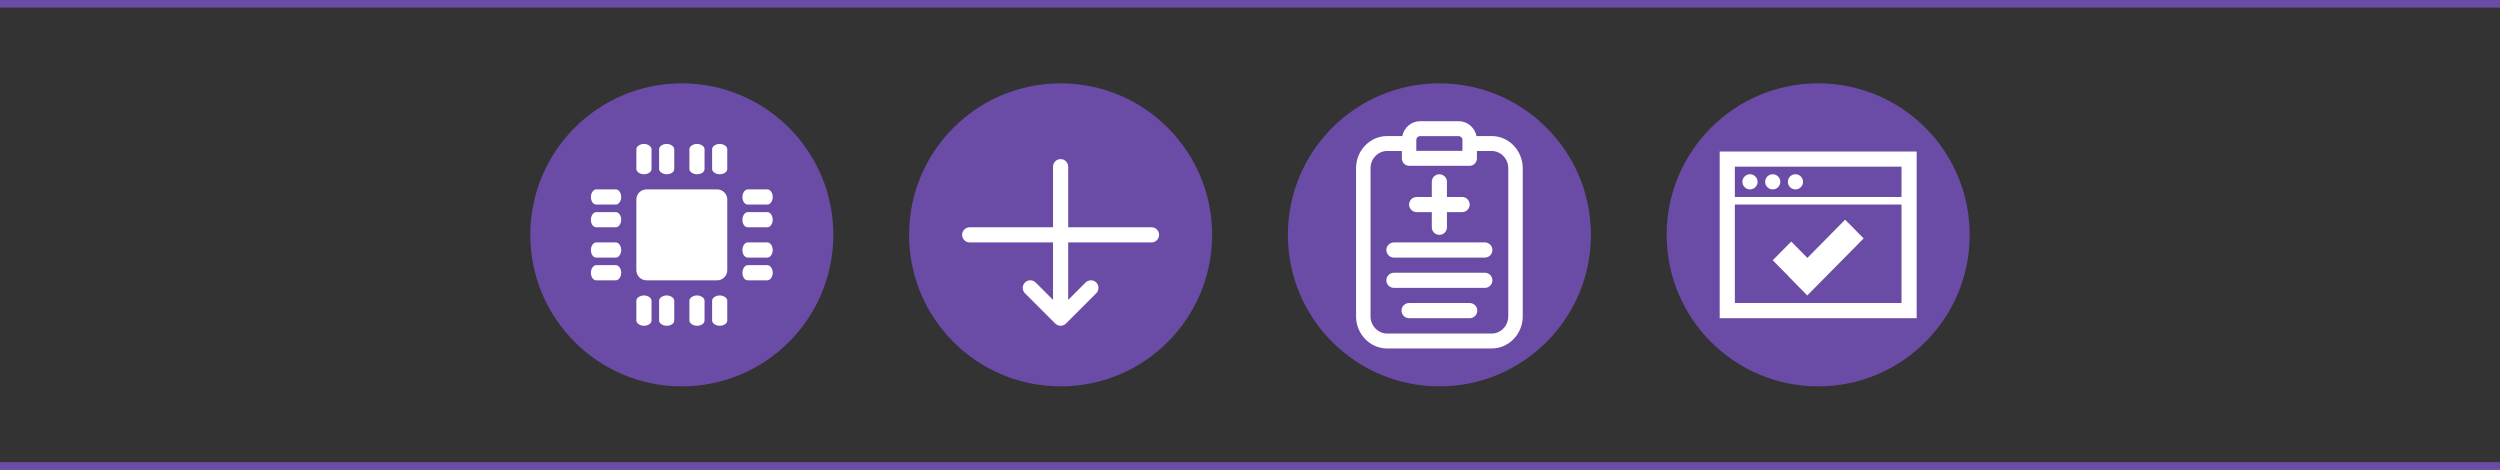 <?xml version="1.0" encoding="utf-8"?>
<!-- Generator: Adobe Illustrator 16.0.0, SVG Export Plug-In . SVG Version: 6.00 Build 0)  -->
<!DOCTYPE svg PUBLIC "-//W3C//DTD SVG 1.1//EN" "http://www.w3.org/Graphics/SVG/1.1/DTD/svg11.dtd">
<svg version="1.1" id="Layer_1" xmlns:x="http://ns.adobe.com/Extensibility/1.0/" xmlns:i="http://ns.adobe.com/AdobeIllustrator/10.0/" xmlns:graph="http://ns.adobe.com/Graphs/1.0/"
	 xmlns="http://www.w3.org/2000/svg" xmlns:xlink="http://www.w3.org/1999/xlink" x="0px" y="0px" width="330px" height="62px"
	 viewBox="0 0 330 62" enable-background="new 0 0 330 62" xml:space="preserve">
<rect x="0" y="0" width="330" height="62" fill="#333333" stroke="none"/>
<rect fill="#6A4CA6" width="330" height="1"/>
<rect y="61" fill="#6A4CA6" width="330" height="1"/>
<g>
	<circle fill="#6A4CA6" cx="90" cy="31" r="20"/>
</g>
<g>
	<g>
		<g>
			<path fill="#FFFFFF" d="M85,23c-0.534,0-1-0.326-1-0.698v-2.604C84,19.325,84.466,19,85,19c0.531,0,1,0.325,1,0.697v2.604
				C86,22.721,85.531,23,85,23z"/>
		</g>
		<g>
			<path fill="#FFFFFF" d="M88,23c-0.534,0-1-0.326-1-0.698v-2.604C87,19.325,87.466,19,88,19c0.531,0,1,0.325,1,0.697v2.604
				C89,22.721,88.531,23,88,23z"/>
		</g>
		<g>
			<path fill="#FFFFFF" d="M92,23c-0.534,0-1-0.326-1-0.698v-2.604C91,19.325,91.466,19,92,19c0.531,0,1,0.325,1,0.697v2.604
				C93,22.721,92.531,23,92,23z"/>
		</g>
		<g>
			<path fill="#FFFFFF" d="M95,23c-0.534,0-1-0.326-1-0.698v-2.604C94,19.325,94.466,19,95,19c0.531,0,1,0.325,1,0.697v2.604
				C96,22.721,95.531,23,95,23z"/>
		</g>
		<g>
			<path fill="#FFFFFF" d="M85,43c-0.534,0-1-0.326-1-0.698v-2.604C84,39.324,84.466,39,85,39c0.531,0,1,0.324,1,0.697v2.604
				C86,42.721,85.531,43,85,43z"/>
		</g>
		<g>
			<path fill="#FFFFFF" d="M88,43c-0.534,0-1-0.326-1-0.698v-2.604C87,39.324,87.466,39,88,39c0.531,0,1,0.324,1,0.697v2.604
				C89,42.721,88.531,43,88,43z"/>
		</g>
		<g>
			<path fill="#FFFFFF" d="M92,43c-0.534,0-1-0.326-1-0.698v-2.604C91,39.324,91.466,39,92,39c0.531,0,1,0.324,1,0.697v2.604
				C93,42.721,92.531,43,92,43z"/>
		</g>
		<g>
			<path fill="#FFFFFF" d="M95,43c-0.534,0-1-0.326-1-0.698v-2.604C94,39.324,94.466,39,95,39c0.531,0,1,0.324,1,0.697v2.604
				C96,42.721,95.531,43,95,43z"/>
		</g>
		<g>
			<path fill="#FFFFFF" d="M98,26c0-0.534,0.326-1,0.698-1h2.604c0.373,0,0.697,0.466,0.697,1c0,0.531-0.324,1-0.697,1h-2.604
				C98.279,27,98,26.531,98,26z"/>
		</g>
		<g>
			<path fill="#FFFFFF" d="M98,29c0-0.534,0.326-1,0.698-1h2.604c0.373,0,0.697,0.466,0.697,1c0,0.531-0.324,1-0.697,1h-2.604
				C98.279,30,98,29.531,98,29z"/>
		</g>
		<g>
			<path fill="#FFFFFF" d="M98,33c0-0.533,0.326-1,0.698-1h2.604c0.373,0,0.697,0.467,0.697,1c0,0.531-0.324,1-0.697,1h-2.604
				C98.279,34,98,33.531,98,33z"/>
		</g>
		<g>
			<path fill="#FFFFFF" d="M98,36c0-0.533,0.326-1,0.698-1h2.604c0.373,0,0.697,0.467,0.697,1c0,0.531-0.324,1-0.697,1h-2.604
				C98.279,37,98,36.531,98,36z"/>
		</g>
		<g>
			<path fill="#FFFFFF" d="M78,26c0-0.534,0.326-1,0.698-1h2.604C81.676,25,82,25.466,82,26c0,0.531-0.324,1-0.697,1h-2.604
				C78.279,27,78,26.531,78,26z"/>
		</g>
		<g>
			<path fill="#FFFFFF" d="M78,29c0-0.534,0.326-1,0.698-1h2.604C81.676,28,82,28.466,82,29c0,0.531-0.324,1-0.697,1h-2.604
				C78.279,30,78,29.531,78,29z"/>
		</g>
		<g>
			<path fill="#FFFFFF" d="M78,33c0-0.533,0.326-1,0.698-1h2.604C81.676,32,82,32.467,82,33c0,0.531-0.324,1-0.697,1h-2.604
				C78.279,34,78,33.531,78,33z"/>
		</g>
		<g>
			<path fill="#FFFFFF" d="M78,36c0-0.533,0.326-1,0.698-1h2.604C81.676,35,82,35.467,82,36c0,0.531-0.324,1-0.697,1h-2.604
				C78.279,37,78,36.531,78,36z"/>
		</g>
		<path fill="#FFFFFF" d="M96,35.667C96,36.401,95.401,37,94.667,37h-9.332C84.601,37,84,36.401,84,35.667v-9.334
			C84,25.601,84.601,25,85.335,25h9.332C95.401,25,96,25.601,96,26.333V35.667z"/>
	</g>
</g>
<g>
	<circle fill="#6A4CA6" cx="140" cy="31" r="20"/>
</g>
<path fill="#FFFFFF" d="M152,30h-11v-8c0-0.552-0.447-1-1-1s-1,0.448-1,1v8h-11c-0.553,0-1,0.447-1,1s0.447,1,1,1h11v7.586
	l-2.293-2.293c-0.391-0.391-1.023-0.391-1.414,0s-0.391,1.023,0,1.414l3.999,3.999c0.092,0.093,0.203,0.166,0.326,0.217
	C139.74,42.974,139.87,43,140,43s0.26-0.026,0.382-0.077c0.123-0.051,0.234-0.124,0.326-0.217l3.999-3.999
	c0.391-0.391,0.391-1.023,0-1.414s-1.023-0.391-1.414,0L141,39.586V32h11c0.553,0,1-0.447,1-1S152.553,30,152,30z"/>
<g>
	<circle fill="#6A4CA6" cx="190" cy="31" r="20"/>
</g>
<g>
	<path fill="#FFFFFF" d="M196.89,17.958H194.9C194.669,16.84,193.705,16,192.556,16h-5.111c-1.149,0-2.111,0.84-2.345,1.958h-1.988
		c-2.268,0-4.111,1.902-4.111,4.242v19.559c0,2.34,1.844,4.242,4.111,4.242h13.776c2.269,0,4.112-1.902,4.112-4.242V22.2
		C201,19.86,199.156,17.958,196.89,17.958z M186.955,18.477c0-0.279,0.221-0.507,0.491-0.507h5.109c0.271,0,0.49,0.228,0.49,0.507
		v1.439h-6.091V18.477z M199.091,41.758c0,1.252-0.988,2.271-2.201,2.271h-13.778c-1.212,0-2.2-1.02-2.2-2.271V22.2
		c0-1.252,0.988-2.271,2.2-2.271h1.934v0.972c0,0.544,0.429,0.985,0.956,0.985H194c0.528,0,0.956-0.441,0.956-0.985v-0.972h1.934
		c1.213,0,2.201,1.019,2.201,2.271V41.758z"/>
	<path fill="#FFFFFF" d="M196,32h-12c-0.553,0-1,0.447-1,1s0.447,1,1,1h12c0.553,0,1-0.447,1-1S196.553,32,196,32z"/>
	<path fill="#FFFFFF" d="M196,36h-12c-0.553,0-1,0.447-1,1s0.447,1,1,1h12c0.553,0,1-0.447,1-1S196.553,36,196,36z"/>
	<path fill="#FFFFFF" d="M194,40h-8c-0.553,0-1,0.447-1,1s0.447,1,1,1h8c0.553,0,1-0.447,1-1S194.553,40,194,40z"/>
	<path fill="#FFFFFF" d="M187,28h1.998v2c0,0.552,0.447,1,1,1s1-0.448,1-1v-2H193c0.553,0,1-0.448,1-1s-0.447-1-1-1h-2.002v-2
		c0-0.552-0.447-1-1-1s-1,0.448-1,1v2H187c-0.553,0-1,0.448-1,1S186.447,28,187,28z"/>
</g>
<g>
	<circle fill="#6A4CA6" cx="240" cy="31" r="20"/>
</g>
<g>
	<path fill="#FFFFFF" d="M227,20v22h26V20H227z M251,40h-22V27h22V40z M251,26h-22v-4h22V26z"/>
	<polygon fill="#FFFFFF" points="236.125,36.523 238.559,39 246,31.47 243.556,29 238.574,34.043 236.444,31.884 234,34.355 
		236.134,36.514 	"/>
</g>
<circle fill="#FFFFFF" cx="231" cy="24" r="1"/>
<circle fill="#FFFFFF" cx="234" cy="24" r="1"/>
<circle fill="#FFFFFF" cx="237" cy="24" r="1"/>
</svg>
